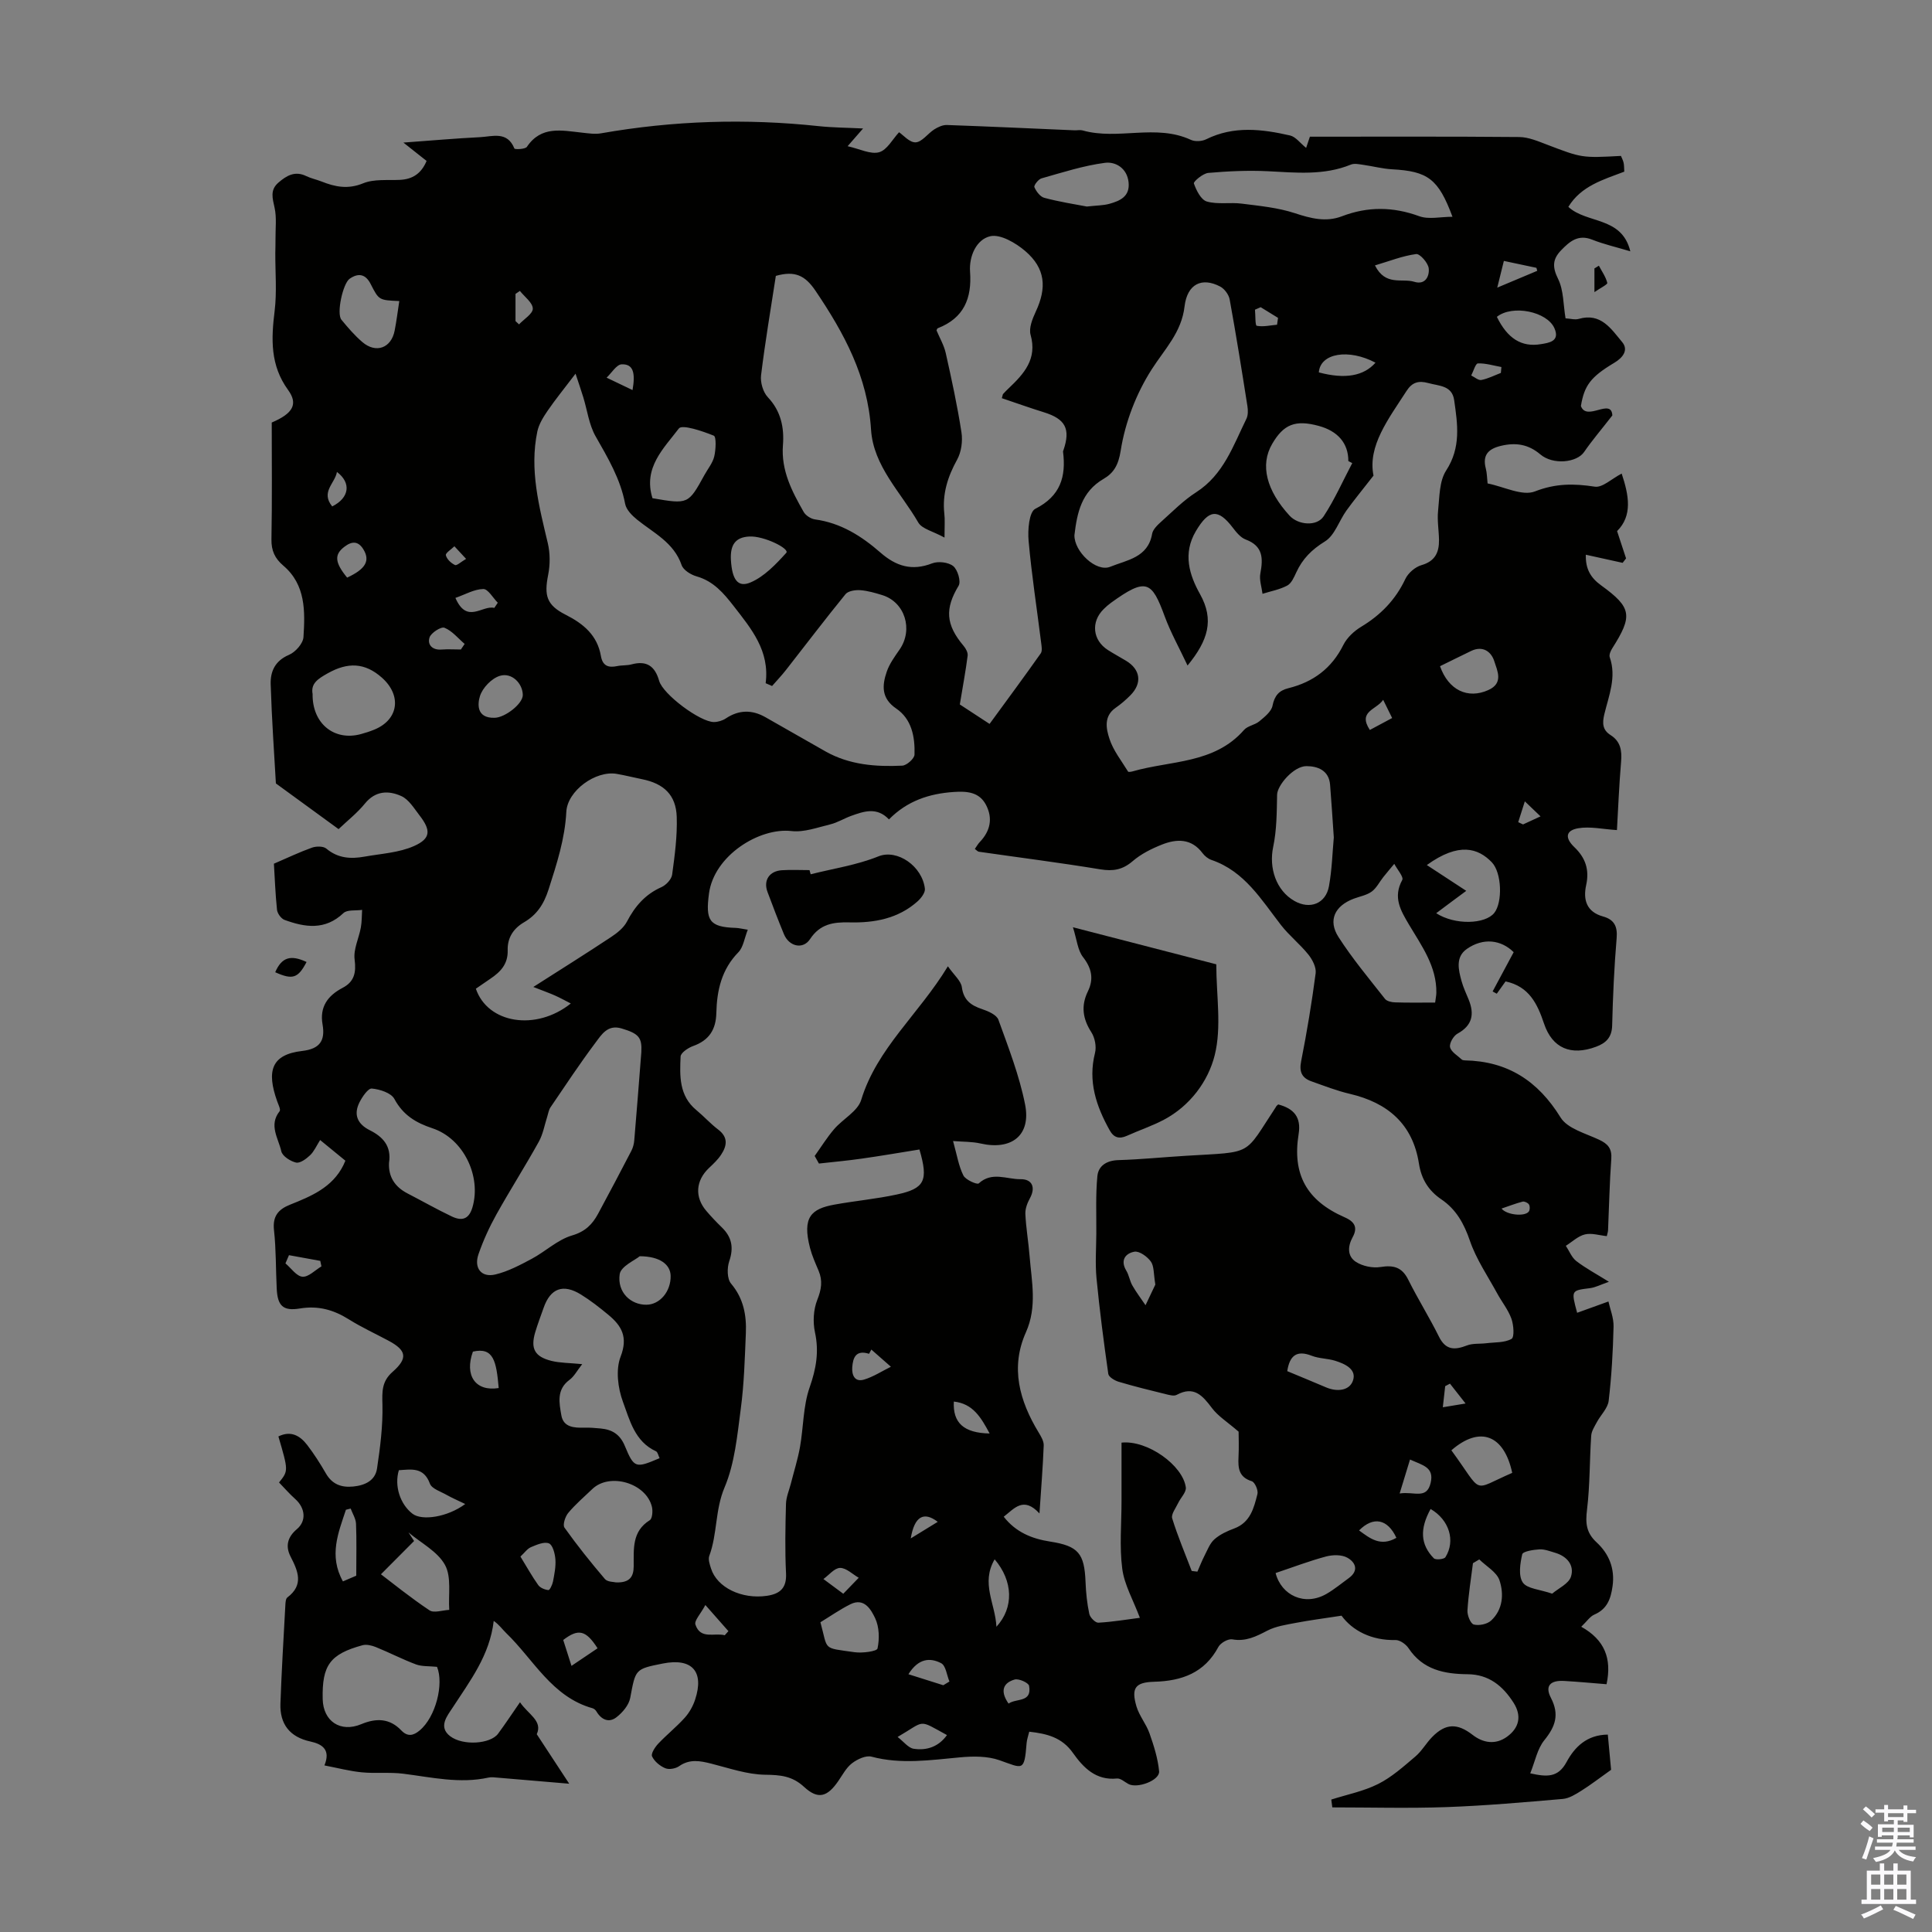 <svg enable-background="new 0 0 400 400" viewBox="0 0 400 400" xmlns="http://www.w3.org/2000/svg"><rect x="0" y="0" width="400" height="400" fill="#808080" stroke="none"/><g fill="#010100"><path d="m277.75 334.51c-3.7.57-6.57.94-9.41 1.48-2.02.39-4.17.69-5.96 1.62-2.33 1.21-4.46 2.3-7.25 1.8-.87-.15-2.42.73-2.87 1.56-2.88 5.39-7.57 7.06-13.3 7.22-3.94.11-4.78 1.31-3.67 5.1.58 1.96 2.03 3.65 2.71 5.6.89 2.54 1.73 5.18 1.98 7.83.18 1.88-4.52 3.65-6.37 2.63-.77-.42-1.61-1.2-2.35-1.13-4.37.45-6.98-2.27-9.11-5.28-2.28-3.24-5.39-4-9.06-4.41-.21.88-.48 1.6-.54 2.35-.48 6.04-.76 5.25-5.64 3.55-2.49-.87-5.46-.84-8.15-.59-6.12.56-12.18 1.49-18.32-.14-1.16-.31-2.93.52-4.02 1.35-1.2.91-1.97 2.4-2.85 3.68-2.27 3.31-4.19 3.91-7.09 1.23-2.47-2.28-4.92-2.48-8.07-2.52-3.72-.05-7.44-1.36-11.12-2.29-2.33-.59-4.49-1.02-6.69.52-.73.51-2.09.75-2.87.42-1.1-.46-2.25-1.41-2.73-2.46-.26-.57.62-1.92 1.29-2.63 1.76-1.86 3.78-3.47 5.49-5.37.94-1.05 1.7-2.4 2.14-3.75 1.92-5.83-.65-8.66-6.67-7.47-5.8 1.15-5.65 1.17-6.77 7.12-.28 1.49-1.59 3.04-2.85 4.01-1.57 1.22-3.14.51-4.16-1.23-.16-.27-.48-.54-.77-.63-8.45-2.36-12.21-10.09-17.92-15.59-.79-.76-1.4-1.69-2.56-2.5-.83 7.16-4.93 12.44-8.55 18.02-1.06 1.62-3 3.93-.46 5.86 2.69 2.03 8.34 1.59 9.9-.51 1.51-2.04 2.91-4.17 4.55-6.53 1.66 2.48 4.75 3.84 3.47 6.62 2.22 3.38 4.18 6.37 6.72 10.25-5.29-.45-10.03-.86-14.76-1.25-.65-.05-1.34-.16-1.96-.02-5.96 1.31-11.76-.06-17.63-.8-2.83-.36-5.74-.01-8.59-.29-2.51-.24-4.98-.9-7.74-1.43 1.33-3.25-.43-4.41-2.91-4.95-4.26-.92-6.35-3.6-6.2-7.85.24-6.8.65-13.6 1.02-20.39.03-.55.07-1.33.42-1.59 3.46-2.62 2.19-5.47.65-8.48-1.09-2.13-.63-4.02 1.31-5.65 2.02-1.7 1.75-4.37-.32-6.23-1.21-1.08-2.28-2.32-3.37-3.44 1.95-2.42 1.95-2.42-.13-9.53 2.57-1.27 4.48-.17 5.98 1.79 1.42 1.86 2.69 3.85 3.86 5.88 1.3 2.25 3.2 2.94 5.65 2.7 2.43-.24 4.55-1.22 4.93-3.73.65-4.36 1.22-8.8 1.12-13.18-.07-2.72-.18-4.83 2.11-6.84 3.21-2.82 2.86-4.45-.81-6.42-2.76-1.48-5.62-2.79-8.27-4.45-3.16-1.98-6.34-2.87-10.14-2.24-3.51.58-4.61-.59-4.78-4.13-.2-4.02-.12-8.07-.56-12.07-.33-2.89.88-4.32 3.31-5.29 4.38-1.75 8.75-3.56 11.04-8.15.1-.2.18-.4.43-.96-1.6-1.31-3.28-2.69-5.23-4.28-.76 1.2-1.25 2.36-2.08 3.15-.79.75-2.07 1.7-2.9 1.52-1.18-.27-2.84-1.34-3.06-2.34-.59-2.67-2.65-5.4-.35-8.29.27-.34-.27-1.39-.51-2.08-2.21-6.22-1.24-9.66 5.18-10.4 3.65-.42 4.81-2.13 4.22-5.5-.63-3.62 1.07-5.95 4.14-7.56 2.43-1.27 2.85-3.14 2.5-5.88-.28-2.12.89-4.4 1.29-6.63.22-1.19.18-2.42.26-3.64-1.32.2-3.08-.08-3.87.67-3.8 3.6-7.95 2.96-12.2 1.4-.7-.26-1.47-1.33-1.55-2.1-.35-3.32-.46-6.67-.64-9.53 2.88-1.24 5.34-2.42 7.9-3.33.88-.31 2.34-.32 2.96.21 2.39 2.01 5.06 2.17 7.88 1.66 3.47-.62 7.17-.81 10.3-2.21 3.47-1.55 3.48-3.27 1.11-6.33-1.13-1.46-2.22-3.3-3.77-4-2.6-1.17-5.33-1.16-7.53 1.54-1.6 1.97-3.65 3.57-5.46 5.3-4.12-3-8.02-5.84-12.98-9.46-.33-5.86-.85-13.19-1.08-20.53-.08-2.63.89-4.86 3.79-6.09 1.33-.56 2.92-2.35 3-3.68.34-5.33.48-10.83-4.16-14.78-1.75-1.49-2.51-3.09-2.47-5.46.15-8.15.06-16.31.06-24.18 4.42-1.88 5.5-3.83 3.38-6.75-3.71-5.11-3.5-10.54-2.78-16.35.48-3.94.12-7.99.14-12 .01-.99.05-1.98.04-2.97-.02-2.14.26-4.35-.19-6.4-.43-1.97-.98-3.67.79-5.2 1.68-1.45 3.42-2.49 5.75-1.36 1 .49 2.12.71 3.16 1.12 2.84 1.13 5.49 1.67 8.64.38 2.25-.92 5.04-.59 7.59-.71 2.62-.12 4.44-1.29 5.54-3.92-1.35-1.07-2.72-2.15-4.8-3.8 5.79-.42 10.82-.87 15.86-1.12 2.58-.13 5.64-1.32 7.12 2.35.09.22 2.25.16 2.59-.35 2.97-4.42 7.22-3.38 11.38-2.94 1.32.14 2.7.37 3.98.14 14.96-2.63 29.98-3.1 45.09-1.48 2.84.3 5.71.31 9.15.48-1.16 1.33-1.86 2.13-3.2 3.67 2.52.56 4.75 1.74 6.52 1.25 1.64-.46 2.79-2.7 4.13-4.14.83.55 2.17 2.15 3.43 2.09 1.33-.07 2.51-1.82 3.86-2.68.76-.48 1.74-.94 2.61-.91 8.81.31 17.62.72 26.42 1.1.56.02 1.16-.12 1.67.02 7.34 2.08 15.16-1.41 22.42 1.95.88.41 2.31.32 3.19-.12 5.7-2.82 11.54-2.11 17.36-.78 1.16.27 2.09 1.58 3.32 2.57.27-.81.6-1.79.78-2.32 14.56 0 28.96-.06 43.35.07 1.93.02 3.91.88 5.78 1.59 7.16 2.73 7.15 2.76 15.27 2.32.17.43.44.91.55 1.42.12.53.09 1.1.14 1.84-4.33 1.65-8.93 2.94-11.58 7.29 3.82 3.54 11.07 1.93 12.83 9.2-2.9-.87-5.47-1.45-7.89-2.41-2.91-1.16-4.66.36-6.44 2.2-1.77 1.83-1.85 3.45-.63 5.91 1.17 2.36 1.07 5.36 1.55 8.18.99.05 1.95.35 2.75.11 4.58-1.33 6.72 2.11 8.97 4.8 1.37 1.64.16 3.23-1.64 4.3-4.91 2.93-6.2 4.71-6.9 8.94 1.19 3.29 6.31-1.78 6.51 1.95-2.43 3.12-4.26 5.25-5.84 7.56-1.51 2.22-6.44 2.75-9.08.5-2.48-2.1-5.08-2.49-8.12-1.77-2.61.62-3.9 1.88-3.16 4.7.25.95.24 1.96.37 3.09 3.39.67 7.19 2.68 9.81 1.65 4.3-1.68 8.08-1.64 12.39-.98 1.58.24 3.49-1.64 5.56-2.71 1.5 4.5 2.28 8.69-.95 11.91.71 2.15 1.29 3.9 1.86 5.65-.24.31-.48.61-.71.92-2.45-.54-4.89-1.08-7.62-1.68-.09 2.93.99 4.77 3.16 6.34 6.37 4.61 6.59 6.3 2.29 13.07-.33.52-.67 1.32-.5 1.81 1.44 4.12-.19 7.94-1.12 11.8-.44 1.83-.4 3.25 1.29 4.32 2.06 1.3 2.38 3.19 2.18 5.5-.42 4.97-.62 9.95-.86 14.17-2.91-.18-5.55-.8-8.01-.38-2.61.45-2.81 1.99-.82 3.9 2.31 2.2 3.16 4.68 2.46 7.86-.66 3.01.04 5.55 3.5 6.51 2.25.62 3.02 2 2.81 4.46-.51 6.02-.78 12.06-.93 18.1-.06 2.47-1.28 3.65-3.34 4.41-5.16 1.92-9.04.33-10.76-4.78-1.38-4.11-3.09-7.71-7.97-8.75-.58.81-1.2 1.68-1.82 2.55-.29-.16-.57-.31-.86-.47 1.45-2.72 2.91-5.43 4.36-8.13-2.63-2.6-6.32-3.03-9.7-.67-2.39 1.67-1.74 4.34-1.07 6.73.36 1.28.94 2.51 1.45 3.75 1.22 3.01.79 5.36-2.32 7.06-.83.46-1.72 2-1.53 2.8.23.99 1.55 1.73 2.42 2.55.14.13.42.17.64.18 8.86.17 15.14 4.24 19.82 11.82 1.42 2.3 5.14 3.28 7.94 4.59 1.86.86 2.72 1.84 2.56 4.01-.36 4.91-.45 9.83-.67 14.75-.01.32-.13.63-.26 1.22-1.53-.16-3.13-.69-4.52-.36-1.43.34-2.65 1.54-3.96 2.36.71 1.07 1.21 2.42 2.17 3.16 1.92 1.48 4.09 2.63 6.75 4.29-1.71.59-2.79 1.18-3.93 1.32-3.9.49-3.91.43-2.65 5.1 2.11-.76 4.16-1.5 6.48-2.34.33 1.53 1.1 3.37 1.06 5.18-.12 5.13-.41 10.27-1.01 15.37-.18 1.55-1.64 2.93-2.44 4.42-.48.9-1.12 1.86-1.18 2.83-.34 5.09-.25 10.22-.86 15.26-.34 2.78-.22 4.78 1.99 6.82 2.53 2.34 3.82 5.4 3.29 9.09-.37 2.6-1.11 4.7-3.76 5.85-.91.39-1.56 1.41-2.72 2.52 4.84 2.7 6.37 6.57 5.24 11.9-2.89-.23-5.84-.51-8.8-.68-2.87-.16-4 1.04-2.72 3.5 1.8 3.48.93 5.94-1.37 8.78-1.45 1.79-1.91 4.38-2.91 6.85 3.47.77 5.77.91 7.53-2.36 1.64-3.03 4.14-5.62 8.53-5.66.26 2.75.52 5.49.68 7.29-2.44 1.73-4.24 3.13-6.16 4.33-1.18.74-2.51 1.58-3.83 1.7-8.01.69-16.03 1.4-24.07 1.69-7.88.28-15.77.06-23.66.06-.07-.54-.14-1.08-.21-1.62 3.25-1.04 6.69-1.71 9.71-3.23 2.81-1.41 5.26-3.62 7.69-5.68 1.35-1.14 2.25-2.79 3.5-4.06 2.8-2.85 5.22-2.85 8.35-.43 2.2 1.71 4.76 2.1 7.12.4 2.53-1.83 3.11-4.3 1.37-7.04-2.21-3.47-5.1-5.87-9.5-5.91-4.83-.04-9.28-.91-12.24-5.38-.55-.83-1.79-1.71-2.7-1.7-5 .12-8.94-1.97-11.18-5.04zm-13.11-105.85c3.24.85 4.79 2.64 4.23 6.11-1.35 8.36 1.64 13.81 9.55 17.27 2.17.95 2.68 2.2 1.62 4.13-1.06 1.94-1.07 3.95.69 5.09 1.38.89 3.46 1.32 5.09 1.06 2.71-.43 4.45.03 5.74 2.62 1.99 4 4.38 7.8 6.36 11.8 1.4 2.83 3.26 2.8 5.8 1.82 1.21-.47 2.67-.29 4.01-.46 1.78-.22 3.78-.08 5.22-.9.62-.36.44-2.88-.03-4.18-.67-1.86-1.98-3.47-2.94-5.23-1.96-3.6-4.34-7.07-5.65-10.9-1.22-3.56-2.84-6.49-5.92-8.58-2.64-1.79-4.13-4.18-4.63-7.38-1.28-8.21-6.46-12.62-14.31-14.46-2.7-.63-5.32-1.66-7.95-2.59-1.98-.7-2.57-1.96-2.13-4.17 1.19-6.03 2.2-12.1 3-18.2.16-1.22-.66-2.82-1.5-3.87-1.73-2.16-3.96-3.92-5.66-6.1-4.1-5.28-7.56-11.16-14.41-13.5-.7-.24-1.4-.81-1.85-1.41-2.3-3.07-5.34-2.98-8.4-1.77-2.15.85-4.33 1.94-6.06 3.43-2.08 1.79-4.04 2.13-6.69 1.7-8.36-1.38-16.77-2.44-25.16-3.65-.26-.04-.48-.33-.83-.58.38-.53.64-1.03 1.02-1.42 2.17-2.28 2.75-4.88 1.3-7.68-1.41-2.72-4-2.87-6.69-2.69-5.07.34-9.64 1.84-13.41 5.68-2.48-2.62-5.17-1.69-7.83-.73-1.47.53-2.84 1.4-4.34 1.76-2.64.64-5.42 1.68-8.02 1.38-6.66-.76-16.02 5.08-17.07 12.92-.74 5.55.01 6.97 5.53 7.13.64.02 1.27.19 2.5.38-.7 1.76-.92 3.61-1.95 4.67-3.48 3.55-4.45 7.9-4.56 12.56-.08 3.45-1.5 5.67-4.81 6.85-1.03.37-2.55 1.39-2.59 2.17-.18 4.01-.34 8.13 3.27 11.1 1.55 1.28 2.91 2.81 4.51 4.02 2.14 1.62 1.81 3.41.58 5.25-.67 1.01-1.59 1.87-2.48 2.71-2.75 2.6-3.01 6.01-.56 8.88 1.01 1.19 2.1 2.33 3.22 3.42 2.08 2.02 2.49 4.2 1.53 7.01-.47 1.38-.46 3.64.38 4.63 2.6 3.08 3.22 6.57 3.06 10.3-.22 5.21-.36 10.45-1.05 15.62-.73 5.5-1.24 11.27-3.36 16.28-1.98 4.68-1.47 9.61-3.16 14.17-.27.73.09 1.77.36 2.61 1.23 3.93 6.34 6.41 11.54 5.66 2.68-.39 4.14-1.55 3.99-4.63-.24-4.8-.14-9.62-.01-14.43.04-1.39.64-2.76 1-4.14.64-2.53 1.44-5.04 1.9-7.61.73-4.12.64-8.49 2-12.36 1.35-3.86 1.97-7.37 1.1-11.39-.46-2.13-.32-4.71.48-6.72.85-2.14 1.15-3.95.27-6.03-.65-1.54-1.35-3.09-1.77-4.7-1.67-6.42.27-8.12 5.06-8.99 4.29-.78 8.65-1.17 12.9-2.09 5.79-1.24 6.58-2.86 4.69-9.32-3.94.63-7.97 1.33-12.02 1.9-2.92.42-5.86.68-8.79 1.01-.29-.52-.58-1.05-.88-1.57 1.34-1.87 2.55-3.84 4.05-5.58 1.8-2.09 4.86-3.67 5.58-6.02 3.27-10.72 11.89-17.68 17.95-27.67 1.3 1.86 2.71 3.01 2.89 4.32.37 2.71 1.88 3.77 4.2 4.55 1.26.42 3 1.18 3.37 2.2 2.08 5.76 4.33 11.54 5.52 17.52 1.28 6.42-2.8 9.57-9.26 8.09-1.72-.39-3.55-.33-5.65-.5.81 2.9 1.16 5.18 2.14 7.13.46.91 2.85 1.95 3.18 1.64 2.75-2.52 5.81-.83 8.67-.87 2.44-.03 3.11 1.76 1.95 3.89-.54.99-1.02 2.2-.97 3.29.13 2.9.64 5.78.87 8.68.42 5.29 1.61 10.53-.75 15.83-3.27 7.3-1.34 14.2 2.62 20.73.5.82 1.09 1.81 1.06 2.69-.17 4.43-.53 8.84-.88 14.09-3.33-3.6-5.2-1.01-7.4.68 2.53 3.24 5.85 4.56 9.62 5.15 5.84.91 7.09 2.45 7.32 8.37.09 2.21.31 4.45.78 6.61.16.74 1.26 1.85 1.88 1.81 2.93-.16 5.85-.66 8.59-1.01-1.39-3.7-3.22-6.84-3.65-10.16-.6-4.59-.15-9.32-.15-13.99 0-4.08 0-8.15 0-12.12 5.39-.56 12.71 4.72 13.31 9.27.13 1-1.07 2.14-1.59 3.25-.49 1.04-1.49 2.31-1.23 3.16 1.14 3.7 2.66 7.27 4.04 10.89.39.05.79.09 1.18.14.49-1.1.92-2.23 1.47-3.3.61-1.18 1.11-2.56 2.06-3.4 1.14-1.01 2.64-1.7 4.1-2.24 3.34-1.25 4.07-4.25 4.8-7.13.2-.77-.54-2.45-1.17-2.65-2.7-.83-2.86-2.72-2.75-4.99.11-2.1.02-4.21.02-5.27-2.35-2.03-4.26-3.21-5.52-4.89-1.95-2.59-3.73-4.66-7.3-2.73-.57.31-1.54.03-2.28-.15-3.26-.8-6.51-1.6-9.73-2.56-.83-.25-2.06-.98-2.15-1.63-.94-6.58-1.8-13.18-2.44-19.8-.29-3.07-.06-6.18-.04-9.28.03-3.96-.16-7.94.22-11.87.21-2.13 1.91-3.24 4.34-3.31 4.69-.14 9.37-.62 14.06-.9 14.09-.86 11.8.13 18.62-10.19 0-.09.1-.15.42-.44zm-69.09-117.36c-2.4-1.32-4.66-1.79-5.43-3.12-3.6-6.24-9.3-11.68-9.78-19.22-.69-10.99-5.55-19.95-11.5-28.76-2.13-3.15-4.23-4.21-8.21-3.08-1.03 6.69-2.21 13.61-3.06 20.57-.18 1.47.41 3.51 1.41 4.56 2.72 2.88 3.4 6.31 3.12 9.89-.41 5.27 1.86 9.57 4.29 13.85.42.74 1.5 1.43 2.35 1.55 5.34.72 9.65 3.46 13.54 6.86 3.25 2.84 6.52 3.86 10.7 2.24 1.25-.49 3.39-.24 4.38.57.92.75 1.64 3.18 1.11 4.06-2.84 4.71-2.71 8.02 1.04 12.46.46.54.91 1.39.83 2.02-.39 3.07-.96 6.12-1.62 10.1 1.34.88 3.64 2.38 6.16 4.03 3.67-5.02 7.18-9.77 10.59-14.6.35-.49.19-1.42.1-2.13-.88-7.06-1.98-14.1-2.61-21.19-.2-2.23.1-5.96 1.38-6.61 5.23-2.65 6.4-6.66 5.75-11.84-.01-.1.05-.22.09-.32 1.5-4.4.41-6.44-4.04-7.83-2.94-.91-5.83-1.95-8.72-2.92.19-.67.19-.8.25-.86.38-.41.76-.81 1.17-1.19 3.16-3.01 5.95-6.04 4.53-11.08-.39-1.39.39-3.31 1.07-4.78 2.33-4.98 2-8.97-2.17-12.55-1.96-1.68-5.15-3.55-7.25-3.07-2.87.66-4.41 4.13-4.18 7.34.4 5.53-1.28 9.61-6.69 11.71-.15.06-.2.36-.25.45.67 1.6 1.54 3.07 1.9 4.66 1.22 5.45 2.41 10.92 3.26 16.44.28 1.81-.02 4.06-.89 5.64-1.96 3.54-3.1 7.12-2.66 11.17.15 1.24.04 2.48.04 4.98zm50.32 26.49c-1.79-3.8-3.52-6.88-4.72-10.15-2.69-7.32-3.8-8.14-11.13-2.84-.54.39-1.05.84-1.52 1.31-2.68 2.64-2.3 6.43.88 8.47 1.22.78 2.51 1.47 3.75 2.22 3.01 1.81 3.39 4.65.9 7.16-.94.95-1.97 1.83-3.07 2.6-2.48 1.73-1.94 4.32-1.27 6.37.78 2.44 2.5 4.58 3.86 6.81.08.14.65.05.96-.04 7.89-2.27 16.89-1.53 23.05-8.57.75-.86 2.25-1.02 3.17-1.79 1.09-.91 2.49-2.01 2.73-3.23.42-2.08 1.34-3.15 3.3-3.63 5.13-1.27 8.96-4.11 11.37-8.96.75-1.5 2.21-2.86 3.68-3.75 4.05-2.44 7.12-5.59 9.15-9.9.58-1.23 2.03-2.48 3.33-2.86 2.83-.81 3.67-2.64 3.64-5.22-.03-2.01-.4-4.05-.19-6.03.3-2.84.23-6.14 1.68-8.36 3.1-4.77 2.36-9.59 1.65-14.55-.44-3.07-3.12-2.92-5.35-3.54-2.03-.56-3.36-.16-4.51 1.63-3.76 5.82-8.08 11.4-6.84 17.53-2.38 3.06-4.07 5.1-5.61 7.24-1.53 2.13-2.42 5.15-4.45 6.39-2.74 1.69-4.65 3.61-5.94 6.43-.46 1-1 2.25-1.87 2.71-1.56.83-3.39 1.16-5.11 1.7-.17-1.4-.7-2.87-.45-4.2.59-3.13.58-5.69-3.03-7.04-1.05-.39-1.93-1.48-2.66-2.43-3.08-4.05-5-3.79-7.66.7-2.75 4.65-1.35 9.08.87 13.05 2.97 5.33 1.66 9.58-2.59 14.77zm-86.02 4.24c-.44-.19-.89-.39-1.33-.58.87-6.72-2.97-11.27-6.62-15.97-2.09-2.69-4.19-5.16-7.68-6.15-1.19-.34-2.75-1.3-3.1-2.34-1.61-4.67-5.76-6.62-9.2-9.39-1.05-.85-2.26-2.06-2.49-3.28-.98-5.18-3.58-9.53-6.13-14.01-1.36-2.4-1.71-5.37-2.54-8.07-.46-1.5-.98-2.99-1.6-4.87-2.34 3.08-4.17 5.32-5.8 7.7-.89 1.3-1.79 2.76-2.11 4.26-1.66 7.92.36 15.51 2.17 23.14.49 2.08.49 4.44.07 6.55-.85 4.28-.34 6.25 3.63 8.26 3.7 1.87 6.55 4.26 7.29 8.53.35 2.03 1.51 2.49 3.36 2.1.98-.21 2.03-.1 2.99-.36 3.13-.84 4.84.36 5.71 3.41.8 2.81 8.48 8.52 11.33 8.53.83 0 1.79-.29 2.48-.75 2.7-1.8 5.41-1.82 8.16-.27 4.19 2.35 8.33 4.78 12.52 7.13 4.94 2.77 10.37 3.18 15.84 2.92.92-.04 2.52-1.46 2.54-2.29.11-3.65-.56-7.35-3.81-9.55-3.1-2.11-2.91-4.78-1.94-7.61.56-1.64 1.65-3.13 2.66-4.59 2.87-4.14 1.11-9.82-3.59-11.27-1.49-.46-3.03-.91-4.56-1.02-1.01-.07-2.49.15-3.04.82-4.19 5.14-8.2 10.43-12.29 15.65-.91 1.17-1.94 2.25-2.92 3.37zm62.6-31.24c-.09 3.37 4.5 7.75 7.42 6.55 3.4-1.39 7.81-1.87 8.66-6.8.16-.95 1.15-1.87 1.95-2.59 2.33-2.09 4.56-4.36 7.17-6.03 5.68-3.64 7.67-9.65 10.4-15.2.36-.73.35-1.76.22-2.6-1.16-7.38-2.34-14.77-3.68-22.12-.18-1-1.07-2.2-1.96-2.67-3.79-2-6.83-.54-7.38 4.11-.63 5.39-4.09 8.8-6.78 13-3.21 5-5.52 11-6.44 16.85-.48 3.06-1.49 4.66-3.55 5.86-4.59 2.67-5.48 7.02-6.03 11.64zm-112.03 93.55c5.94-3.79 11.08-7.01 16.13-10.36 1.25-.83 2.58-1.89 3.25-3.17 1.66-3.18 3.8-5.66 7.15-7.14.96-.43 2.08-1.62 2.21-2.59.54-3.96 1.08-7.98.95-11.96-.15-4.54-2.68-6.9-7.2-7.8-1.75-.35-3.48-.8-5.24-1.1-4.34-.74-10.19 3.48-10.42 7.86-.29 5.6-1.97 10.74-3.66 16.03-1.02 3.19-2.49 5.32-5.13 6.86-2.26 1.33-3.42 3.3-3.35 5.75.09 2.91-1.51 4.52-3.63 5.95-1 .68-2 1.37-2.96 2.03 2.45 7.2 12.42 8.84 19.66 3.06-1.2-.61-2.22-1.18-3.28-1.65-1.1-.49-2.24-.89-4.48-1.77zm22.36 13.5c.16-3.02-.5-3.84-4.09-4.91-2.9-.87-4.15 1.29-5.39 2.93-3.27 4.36-6.28 8.92-9.34 13.42-.35.52-.44 1.22-.64 1.84-.57 1.76-.88 3.66-1.76 5.25-2.82 5.08-5.95 9.99-8.78 15.06-1.46 2.62-2.73 5.4-3.71 8.23-1 2.88.59 4.89 3.47 4.21 2.63-.62 5.14-1.96 7.56-3.25 2.84-1.52 5.34-3.95 8.33-4.83 2.74-.8 4.2-2.29 5.39-4.48 2.33-4.32 4.63-8.67 6.89-13.03.35-.67.55-1.46.61-2.22.49-5.68.92-11.37 1.46-18.22zm167.94-172.96c-2.92-7.86-5.11-9.43-12.51-9.83-1.99-.11-3.96-.64-5.95-.92-.85-.12-1.85-.35-2.58-.05-5.6 2.29-11.38 1.66-17.19 1.37-4.1-.2-8.24-.01-12.33.35-1.11.1-3.11 1.81-2.98 2.18.5 1.43 1.47 3.39 2.68 3.74 2.26.65 4.83.13 7.23.44 3.69.47 7.47.82 10.97 1.97 3.31 1.09 6.46 1.91 9.76.65 5.36-2.05 10.58-2 16.01-.02 1.97.72 4.41.12 6.89.12zm-180.18 237.55c-1.08 1.37-1.68 2.56-2.64 3.26-2.72 2.01-2.12 4.79-1.68 7.33.43 2.5 2.66 2.62 4.78 2.56 1.11-.03 2.23.07 3.34.17 2.38.22 4.02 1.19 5.03 3.63 1.93 4.64 2.24 4.62 7.19 2.52-.25-.49-.37-1.26-.75-1.43-4.39-2.01-5.43-6.44-6.84-10.25-1.05-2.84-1.52-6.65-.48-9.34 1.58-4.08.2-6.4-2.56-8.68-1.8-1.49-3.66-2.95-5.65-4.18-3.7-2.29-6.32-1.29-7.73 2.75-.59 1.68-1.23 3.35-1.74 5.06-1 3.38-.12 5.06 3.37 5.93 1.81.44 3.72.41 6.36.67zm176.59-74.86c.12-.94.24-1.48.25-2.03.08-5.46-3.04-9.7-5.64-14.07-1.77-2.99-3.38-5.68-1.42-9.28.34-.63-1.06-2.2-1.65-3.34-.76.91-1.53 1.81-2.26 2.73-.81 1.01-1.41 2.28-2.41 3.01-1.04.76-2.46 1-3.71 1.47-3.94 1.48-5.4 4.48-3.16 7.96 2.88 4.48 6.32 8.59 9.62 12.79.39.49 1.37.7 2.08.72 2.66.09 5.33.04 8.3.04zm-206.65 137.53c-1.68-.17-3.13-.05-4.35-.5-2.81-1.05-5.5-2.45-8.29-3.58-.86-.35-1.96-.62-2.8-.39-6.73 1.84-8.39 4.16-8.23 11.14.1 4.6 3.67 7 7.99 5.2 3.11-1.3 5.88-1.22 8.27 1.28 1.32 1.38 2.51 1.1 3.78.05 3.38-2.78 5.08-9.69 3.63-13.2zm-9.94-104.33c-.14 2.82 1.17 4.94 3.82 6.31 3.06 1.58 6.06 3.29 9.17 4.77 1.99.95 3.53.71 4.29-1.9 1.87-6.42-1.84-14.22-8.31-16.36-3.44-1.14-6.06-2.73-7.86-6.07-.67-1.25-3.02-2-4.67-2.15-.77-.07-1.97 1.7-2.55 2.85-1.27 2.53-.44 4.49 2.11 5.77 2.7 1.35 4.55 3.27 4 6.78zm195.61-67.38c-.28-4.03-.49-7.48-.77-10.92-.24-3.01-2.62-3.85-4.9-3.85-2.66 0-6.03 3.97-6.07 5.91-.07 3.61-.07 7.3-.81 10.81-.92 4.35.59 9.02 4.39 11.19 3.21 1.83 6.5.58 7.16-3.06.63-3.49.72-7.08 1-10.08zm3.82-77.51c-.27-.14-.54-.28-.81-.42.01-3.69-2.18-6.22-6.16-7.29-4.81-1.3-7.23-.33-9.59 3.7-2.61 4.43-1.16 9.72 3.58 14.89 1.77 1.94 5.63 2.3 7.06.13 2.28-3.47 3.97-7.32 5.92-11.01zm-152.43 231.74c2.9.1 3.65-1.24 3.66-3.36.03-3.53-.41-7.19 3.33-9.52.53-.33.65-1.88.45-2.74-1.17-4.95-8.74-7.18-12.35-3.71-1.69 1.62-3.49 3.15-4.98 4.94-.63.75-1.19 2.48-.78 3.05 2.62 3.68 5.45 7.21 8.38 10.65.54.62 1.86.57 2.29.69zm-62.82-183.93c-.09 6.14 4.5 9.79 9.99 8.3.96-.26 1.92-.57 2.84-.95 4.99-2.08 5.64-7.05 1.55-10.71-3.56-3.18-7.1-3.25-11.21-.95-2.06 1.15-3.58 2.12-3.17 4.31zm70.37-40.54c7.41 1.27 7.41 1.27 10.77-4.83.7-1.27 1.7-2.47 2.02-3.83.33-1.41.45-4.07-.1-4.29-2.35-.95-6.56-2.38-7.23-1.49-3.1 4.1-7.45 8.11-5.46 14.44zm162.26 85.92c3.89 2.51 10.16 2.29 12.03-.07 1.73-2.19 1.57-8.32-.53-10.49-2.8-2.89-6.78-4.22-13.44.59 2.71 1.77 5.33 3.49 8.16 5.34-2.23 1.64-4.08 3.03-6.22 4.63zm-218.48 136.87c2.35 1.78 6.08 4.81 10.05 7.46.93.62 2.7-.03 4.09-.09-.21-3.15.5-6.8-.88-9.31-1.53-2.79-4.96-4.53-7.56-6.73.39.59.78 1.19 1.16 1.78-2.23 2.24-4.46 4.48-6.86 6.89zm146.14-283.18c2.04-.23 3.41-.21 4.67-.56 2.21-.61 4.29-1.52 3.98-4.46-.31-2.95-2.72-4.31-4.88-4.03-4.45.58-8.8 1.99-13.15 3.22-.65.18-1.63 1.47-1.47 1.82.38.89 1.21 1.99 2.06 2.21 3.1.83 6.28 1.32 8.79 1.8zm-142.34 19.57c-4.24-.18-4.22-.19-5.93-3.53-1.01-1.98-2.45-2.4-4.35-1.09-1.39.96-2.77 7.2-1.7 8.49 1.34 1.63 2.73 3.25 4.33 4.62 2.82 2.42 6 1.24 6.69-2.38.38-1.94.62-3.9.96-6.11zm87.19 273.54c1.62 5.93.32 5.23 7.06 6.2 1.6.23 4.63-.17 4.76-.77.43-2 .37-4.47-.5-6.29-.82-1.71-2.23-4.3-5.11-2.87-2.18 1.09-4.19 2.5-6.21 3.73zm94.24-10.19c1.18 4.62 6.01 6.91 10.51 4.33 1.64-.94 3.1-2.17 4.64-3.28 2.16-1.57 1.38-3.3-.31-4.23-1.17-.65-3.01-.61-4.38-.25-3.45.92-6.79 2.2-10.46 3.43zm36.39-25.41c6.77 9.24 3.98 8.4 12.6 4.67-1.69-7.88-6.69-9.81-12.6-4.67zm-168.04-40.18c-.98.82-3.91 2.08-4.15 3.72-.54 3.76 2.3 6.36 5.55 6.32 2.78-.03 5.06-2.76 5-5.97-.04-2.34-2.2-4.05-6.4-4.07zm18.88-144.13c.24 4.01 1.41 5.75 4.05 4.63 2.85-1.21 5.26-3.76 7.41-6.13.77-.85-4.62-3.55-7.65-3.38-2.82.14-4 1.65-3.81 4.88zm170.03 213.99c1.31-1.12 3.42-2.05 3.89-3.52.75-2.35-.8-4.22-3.29-4.95-1.06-.31-2.17-.76-3.24-.7-1.26.07-3.42.42-3.56 1.02-.44 1.9-.82 4.46.12 5.84.89 1.3 3.5 1.42 6.08 2.31zm-225.04-18.56c-1.59-.77-2.76-1.27-3.86-1.89-1.22-.7-3.05-1.26-3.45-2.32-1.29-3.5-3.85-2.95-6.43-2.79-.98 3.25.26 7.05 2.83 9.02 1.96 1.49 7.21.72 10.91-2.02zm201.82-173.46c1.77 5.01 5.78 6.83 9.98 4.95 3.24-1.44 1.87-4.02 1.26-5.97-.62-1.98-2.36-3.29-4.77-2.15-2.1 1.01-4.18 2.05-6.47 3.17zm8.13 184.93c-.44.26-.87.52-1.31.78-.41 3.26-.94 6.52-1.14 9.79-.06.99.64 2.73 1.31 2.91 1.09.28 2.79-.07 3.6-.83 2.44-2.27 2.66-5.51 1.72-8.33-.58-1.71-2.74-2.9-4.18-4.32zm-39.76-38.98c2.75 1.15 5.4 2.23 8.04 3.36 2.22.95 4.78.72 5.54-1.33.89-2.4-1.62-3.54-3.66-4.18-1.58-.49-3.34-.44-4.87-1.04-3.1-1.21-4.55-.03-5.05 3.19zm43.4-218.28c2.18 4.46 5.09 6.34 9.14 5.65 1.61-.27 3.98-.56 2.78-3.29-1.51-3.46-8.71-4.94-11.92-2.36zm-207.51 83.01c2.13-.02 5.88-2.9 5.84-4.75-.05-2.4-2.3-4.69-4.76-3.93-1.7.52-3.58 2.48-4.11 4.19-.46 1.47-.85 4.6 3.03 4.49zm5.35 173.66c1.34 2.18 2.41 4.12 3.69 5.91.42.58 1.37.96 2.11 1.03.26.03.81-1.1.94-1.76.29-1.52.61-3.09.5-4.61-.09-1.18-.56-2.99-1.34-3.3-1-.4-2.55.29-3.74.79-.76.33-1.31 1.16-2.16 1.94zm131.45-56.31c-.38-2.26-.24-3.81-.93-4.77-.73-1.02-2.37-2.21-3.39-2.04-1.83.32-3.01 1.74-1.69 3.93.56.93.71 2.11 1.25 3.06.81 1.42 1.81 2.73 2.73 4.09.78-1.64 1.56-3.28 2.03-4.27zm-165.44 60.27c0-4.09.09-7.43-.05-10.76-.05-1.06-.72-2.09-1.11-3.14-.33.08-.65.16-.98.25-1.57 4.76-3.59 9.49-.62 14.83 1.25-.53 2.34-.99 2.76-1.18zm210.91-271.28c2.19 4.35 5.59 2.6 8.13 3.39 2.35.73 3.18-1.23 3-2.79-.13-1.13-1.83-3.05-2.6-2.95-2.81.37-5.52 1.46-8.53 2.35zm11.52 257.47c-2.28 4.14-2.11 7.37.67 10.21.37.38 2.12.21 2.4-.23 2.13-3.39.79-7.74-3.07-9.98zm-90.26 10.42c-2.89 4.97.13 9.12.37 13.96 3.65-3.97 3.45-9.48-.37-13.96zm67.12-245.74c5.44 1.45 9.3.75 11.73-2.01-5.52-2.93-11.43-2.01-11.73 2.01zm-169.8 210.28c-.48-5.56-1.07-8.52-5.34-7.54-1.78 4.91.51 8.32 5.34 7.54zm77.15-7.97c-.16.29-.31.59-.47.88-2.74-.87-3.33.81-3.48 2.76-.12 1.63.5 3.16 2.44 2.58s3.71-1.75 5.56-2.66c-1.35-1.18-2.7-2.37-4.05-3.56zm5.44 80.21c1.28.99 2.22 2.27 3.32 2.44 2.7.41 5.16-.4 6.9-2.83-6.13-3.35-4.35-3.02-10.22.39zm-113.97-240.03c3.85-1.79 4.81-3.51 3.35-5.88-1.07-1.73-2.37-1.69-3.91-.51-2.11 1.6-2.04 3.22.56 6.39zm217.91 189.62c3.04-.48 5.61 1.33 6.43-2.24.74-3.22-1.67-3.6-4.28-4.79-.69 2.25-1.3 4.23-2.15 7.03zm-166.06 32.05c-2.42-3.78-3.98-4.12-7.11-1.72.53 1.67 1.08 3.38 1.71 5.36 1.95-1.32 3.58-2.42 5.4-3.64zm-21.38-215.4c.24-.36.48-.71.72-1.07-1-1.01-2.02-2.86-3-2.84-1.87.03-3.73 1.13-5.77 1.84 2.39 5.5 5.54 1.45 8.05 2.07zm92.96 223.05c.42-.26.85-.52 1.27-.77-.55-1.31-.74-3.28-1.71-3.79-2.25-1.18-4.7-1.06-6.78 2.28 2.59.82 4.91 1.55 7.22 2.28zm-20.71-18.94c1.3-1.34 2.25-2.33 3.2-3.31-1.29-.74-2.58-2.05-3.86-2.04-1.16.01-2.3 1.48-3.45 2.3 1.2.9 2.4 1.79 4.11 3.05zm30.3-33.18c-1.8-3.38-3.48-6.19-7.41-6.61-.23 4.39 2.03 6.5 7.41 6.61zm-109.47-162.32c.26-.38.52-.76.78-1.15-1.37-1.17-2.59-2.71-4.18-3.35-.7-.28-2.78 1.05-3.09 2.01-.48 1.49.57 2.66 2.5 2.5 1.32-.1 2.66-.01 3.99-.01zm50.62 197.83c-1.01 1.89-2.33 3.23-2.06 4.05 1.04 3.16 3.96 1.64 6.07 2.21.25-.28.51-.57.76-.85-1.33-1.52-2.67-3.03-4.77-5.41zm165.32-278.28c-.48 1.93-.86 3.46-1.37 5.53 3.18-1.33 5.73-2.4 8.28-3.48-.06-.21-.11-.42-.17-.62-2.11-.44-4.23-.89-6.74-1.43zm-22.25 264.37c-1.82-3.93-4.79-4.5-7.73-1.53 2.26 1.64 4.43 3.43 7.73 1.53zm-158.15-237.63c.6-3.45.22-5.43-2.25-5.33-1.07.04-2.08 1.79-3.12 2.76 1.63.78 3.28 1.57 5.37 2.57zm77.85 271.95c1.64-1.15 4.88-.16 4.25-3.68-.11-.63-2.14-1.55-2.99-1.3-2.19.63-3.19 2.2-1.26 4.98zm-148.98-92.84c-.24.57-.48 1.13-.73 1.7 1.17.98 2.28 2.66 3.52 2.76s2.62-1.36 3.93-2.14c-.08-.38-.16-.76-.24-1.14-2.15-.39-4.32-.79-6.48-1.18zm8.95-155.02c3.56-1.78 3.99-4.87.98-7.14-.4 2.37-3.42 4.14-.98 7.14zm37.95-38.37c.24.23.49.45.73.68 1.02-1.09 2.88-2.21 2.85-3.27-.03-1.24-1.71-2.44-2.67-3.66-.3.21-.61.42-.91.62zm176.88 84.65c1.57-.84 3-1.6 4.62-2.47-.67-1.35-1.18-2.39-1.86-3.77-1.42 2.1-5.3 2.36-2.76 6.24zm27.13-73.92c.04-.41.07-.82.11-1.22-1.62-.29-3.26-.81-4.87-.75-.49.02-.92 1.62-1.38 2.5.71.34 1.48 1.05 2.1.93 1.39-.27 2.7-.95 4.04-1.46zm-49.73-13.61c-.39.17-.78.35-1.18.52.11 1.16.03 3.26.36 3.33 1.34.26 2.79-.09 4.21-.22.07-.47.14-.95.2-1.42-1.19-.74-2.39-1.48-3.59-2.21zm37.71 227.76c1.5-.25 2.62-.43 4.71-.78-1.37-1.75-2.3-2.93-3.23-4.11-.33.17-.66.35-.99.52-.15 1.35-.3 2.69-.49 4.37zm-110.16 27.15c2.2-1.35 3.84-2.35 5.59-3.43-2.88-2.2-4.82-1.17-5.59 3.43zm122.32-68.29c1.05 1.34 4.82 1.72 5.64.62.25-.33.26-1.1.04-1.46-.21-.35-.93-.69-1.31-.6-1.46.38-2.88.94-4.37 1.44zm-214.38-134.51c-1.05-1.14-1.74-1.88-2.42-2.61-.63.63-1.87 1.39-1.77 1.85.18.81 1.08 1.65 1.89 2.03.38.18 1.25-.66 2.3-1.27zm219.2 50.2c-.58 1.82-.98 3.07-1.37 4.31.33.16.67.31 1 .47 1.12-.51 2.23-1.03 3.62-1.67-1.05-1.01-1.81-1.74-3.25-3.11z"/><path d="m56.98 201.29c1.33-3.08 3.17-3.68 6.49-2.12-1.76 3.37-2.89 3.74-6.49 2.12z"/><path d="m331.03 55.01c.62 1.18 1.43 2.3 1.74 3.56.08.32-1.4 1.03-2.66 1.91 0-2.18 0-3.54 0-4.91.31-.18.61-.37.92-.56z"/><path d="m222.14 191.98c10.79 2.79 20.39 5.27 29.68 7.67 0 6.46 1.14 12.97-.33 18.83-1.35 5.38-5.08 10.46-10.5 13.34-2.45 1.3-5.12 2.18-7.66 3.33-1.6.72-2.73.41-3.59-1.15-2.79-5-4.52-10.13-3.03-16 .33-1.31-.02-3.14-.76-4.29-1.8-2.8-2.17-5.48-.71-8.47 1.24-2.55.8-4.74-1-7.07-1.12-1.42-1.27-3.57-2.1-6.19z"/><path d="m167.84 181.01c4.7-1.19 9.58-1.91 14.03-3.71 3.89-1.57 9.09 2.03 9.62 6.71.09.83-.82 1.99-1.58 2.66-4.02 3.55-8.94 4.43-14.08 4.3-3.29-.08-6.05.32-8.11 3.45-1.47 2.24-4.36 1.55-5.42-1.02-1.19-2.89-2.31-5.81-3.4-8.74-.89-2.39.38-4.33 3-4.49 1.89-.12 3.8-.02 5.7-.02.08.29.16.58.24.86z"/></g><path d="m385.2 377.6.6-.7c.6.4 1.3.9 1.9 1.5l-.6.7c-.8-.5-1.4-1-1.9-1.5zm.3 7.1c.6-1.4 1.1-2.9 1.5-4.5.3.1.6.3.9.4-.5 1.4-1 2.9-1.5 4.4zm.2-10.1.6-.6c.7.5 1.3 1.1 1.9 1.6l-.7.7c-.6-.6-1.2-1.2-1.8-1.7zm8.4-.8h.8v.9h1.8v.7h-1.8v1.8h-.8v-.3h-1.2v.9h3.3v2.6h-.8v-.4h-2.5c0 .3 0 .6-.1.8h3.4v.7h-3.5c0 .3-.1.6-.1.8h4v.7h-3.5c.7.9 1.9 1.3 3.6 1.5-.2.2-.4.5-.6.9-1.9-.3-3.2-1.1-3.8-2.3-.5 1.1-1.8 2-3.9 2.4-.2-.3-.4-.5-.6-.8 1.9-.4 3.1-.9 3.6-1.7h-3.2v-.7h3.5c.1-.2.1-.5.2-.8h-3.3v-.7h3.4c0-.2 0-.5 0-.8h-2.4v.3h-.8v-2.6h3.3v-.9h-1.2v.3h-.8v-1.8h-1.8v-.7h1.8v-.9h.8v.9h3.2zm-4.4 5.5h2.4c0-.3 0-.6 0-.9h-2.4zm1.2-3.1h3.2v-.8h-3.2zm4.4 2.2h-2.4v.9h2.5v-.9z" fill="#fbfafc"/><path d="m389.2 385.8h.9v1.5h1.9v-1.5h.9v1.5h2.7v6h1.1v.9h-11.3v-.9h1.1v-6h2.7zm.2 8.7.5.8c-1.2.6-2.5 1.3-4 1.9-.2-.3-.3-.6-.6-.8 1.6-.6 3-1.3 4.1-1.9zm-2-4.3h1.9v-2.1h-1.9zm0 3.1h1.9v-2.2h-1.9zm2.7-3.1h1.9v-2.1h-1.9zm0 3.1h1.9v-2.2h-1.9zm2.4 1.3c1.4.6 2.7 1.2 4.1 1.8l-.5.9c-1.5-.7-2.8-1.4-4.1-1.9zm2.2-6.5h-1.9v2.1h1.9zm-1.9 5.2h1.9v-2.2h-1.9z" fill="#fbfafc"/></svg>